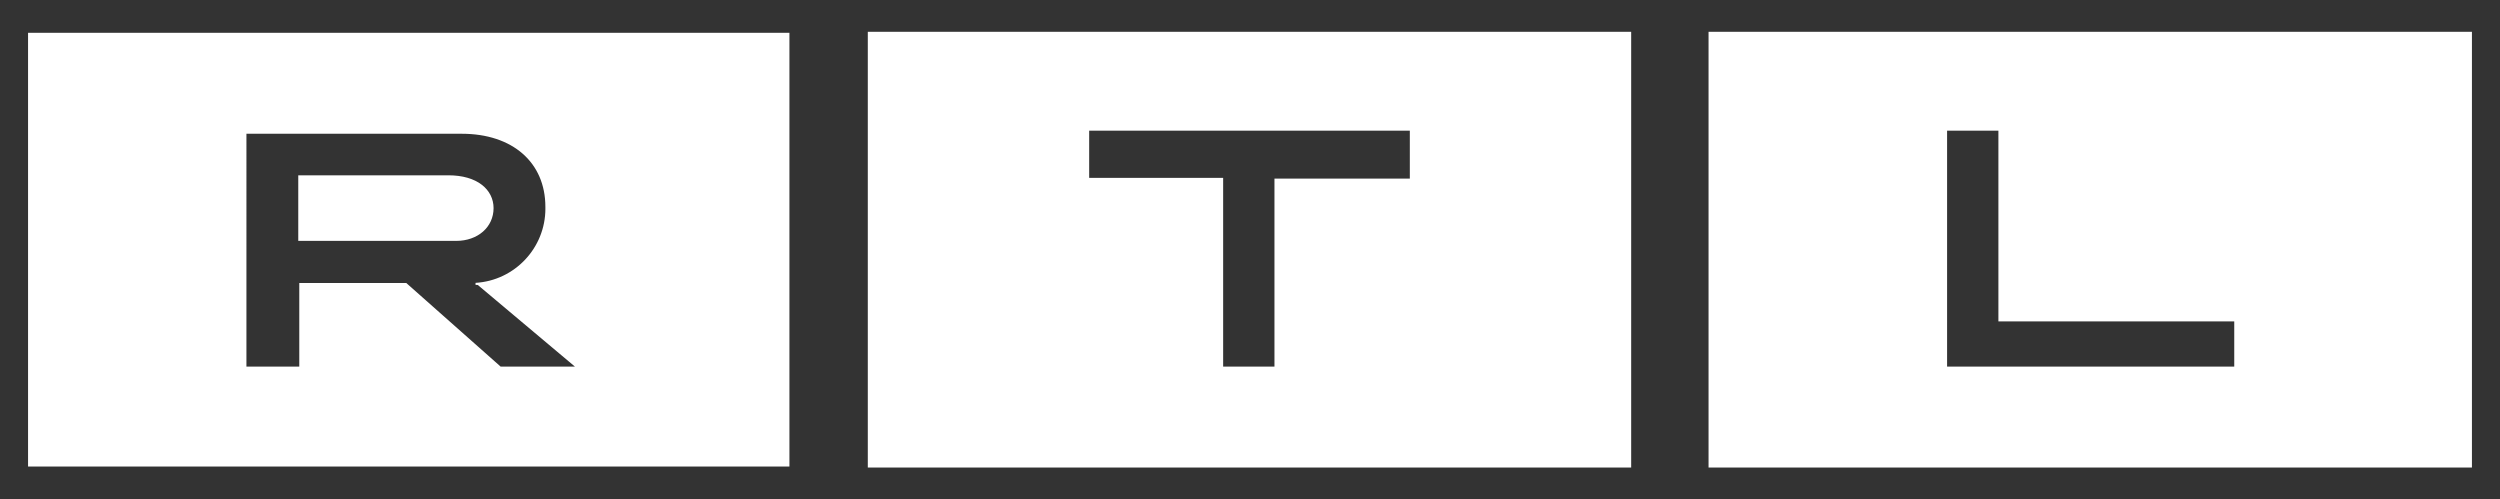 <?xml version="1.0" encoding="utf-8"?>
<!-- Generator: Adobe Illustrator 25.3.0, SVG Export Plug-In . SVG Version: 6.00 Build 0)  -->
<svg version="1.1" id="Layer_1" xmlns="http://www.w3.org/2000/svg" xmlns:xlink="http://www.w3.org/1999/xlink" x="0px" y="0px"
	 viewBox="0 0 1244.96 248.65" enable-background="new 0 0 1244.96 248.65" xml:space="preserve">
<rect x="0" y="0" width="1244.96" height="248.65" fill="#333333" stroke="none"/>
<g>
	<path fill="none" d="M229.97,66.61H122.73v115.94h26.32v-41.62h53.28l46.98,41.62h36.99l-48.35-40.63l-1.13-0.06l0-1
		c19.51-1.16,34.79-17.4,34.79-36.96v-0.89C271.6,80.89,255.26,66.61,229.97,66.61z M227.16,119.97h-78.63V87.31h74.8
		c6.89,0,12.65,1.64,16.65,4.75c3.75,2.9,5.81,7.01,5.81,11.58C245.79,113.1,237.96,119.97,227.16,119.97z"/>
	<polygon fill="none" points="634.66,182.55 634.66,88.93 702.07,88.93 702.07,65.08 542.39,65.08 542.39,88.59 609.11,88.59 
		609.11,182.55 	"/>
	<polygon fill="none" points="969.62,65.08 969.62,182.55 1112.62,182.55 1112.62,160.06 995.17,160.06 995.17,65.08 	"/>
	<path fill="#FFFFFF" d="M13.97,232.33h379.15v-216H13.97V232.33z M271.6,103.9c0,19.56-15.28,35.8-34.79,36.96l0,1l1.13,0.06
		l48.35,40.63h-36.99l-46.98-41.62h-53.28v41.62h-26.32V66.61h107.24c25.29,0,41.63,14.29,41.63,36.4V103.9z"/>
	<path fill="#FFFFFF" d="M239.98,92.05c-4-3.1-9.76-4.75-16.65-4.75h-74.8v32.66h78.63c10.79,0,18.63-6.87,18.63-16.33
		C245.79,99.06,243.73,94.95,239.98,92.05z"/>
	<path fill="#FFFFFF" d="M432.15,232.83H812.3v-217H432.15V232.83z M542.39,88.59V65.08h159.68v23.85h-67.41v93.62h-25.55V88.59
		H542.39z"/>
	<path fill="#FFFFFF" d="M850.83,15.83v217h380.15v-217H850.83z M1112.62,160.06v22.49h-143V65.08h25.55v94.98H1112.62z"/>
</g>
</svg>
